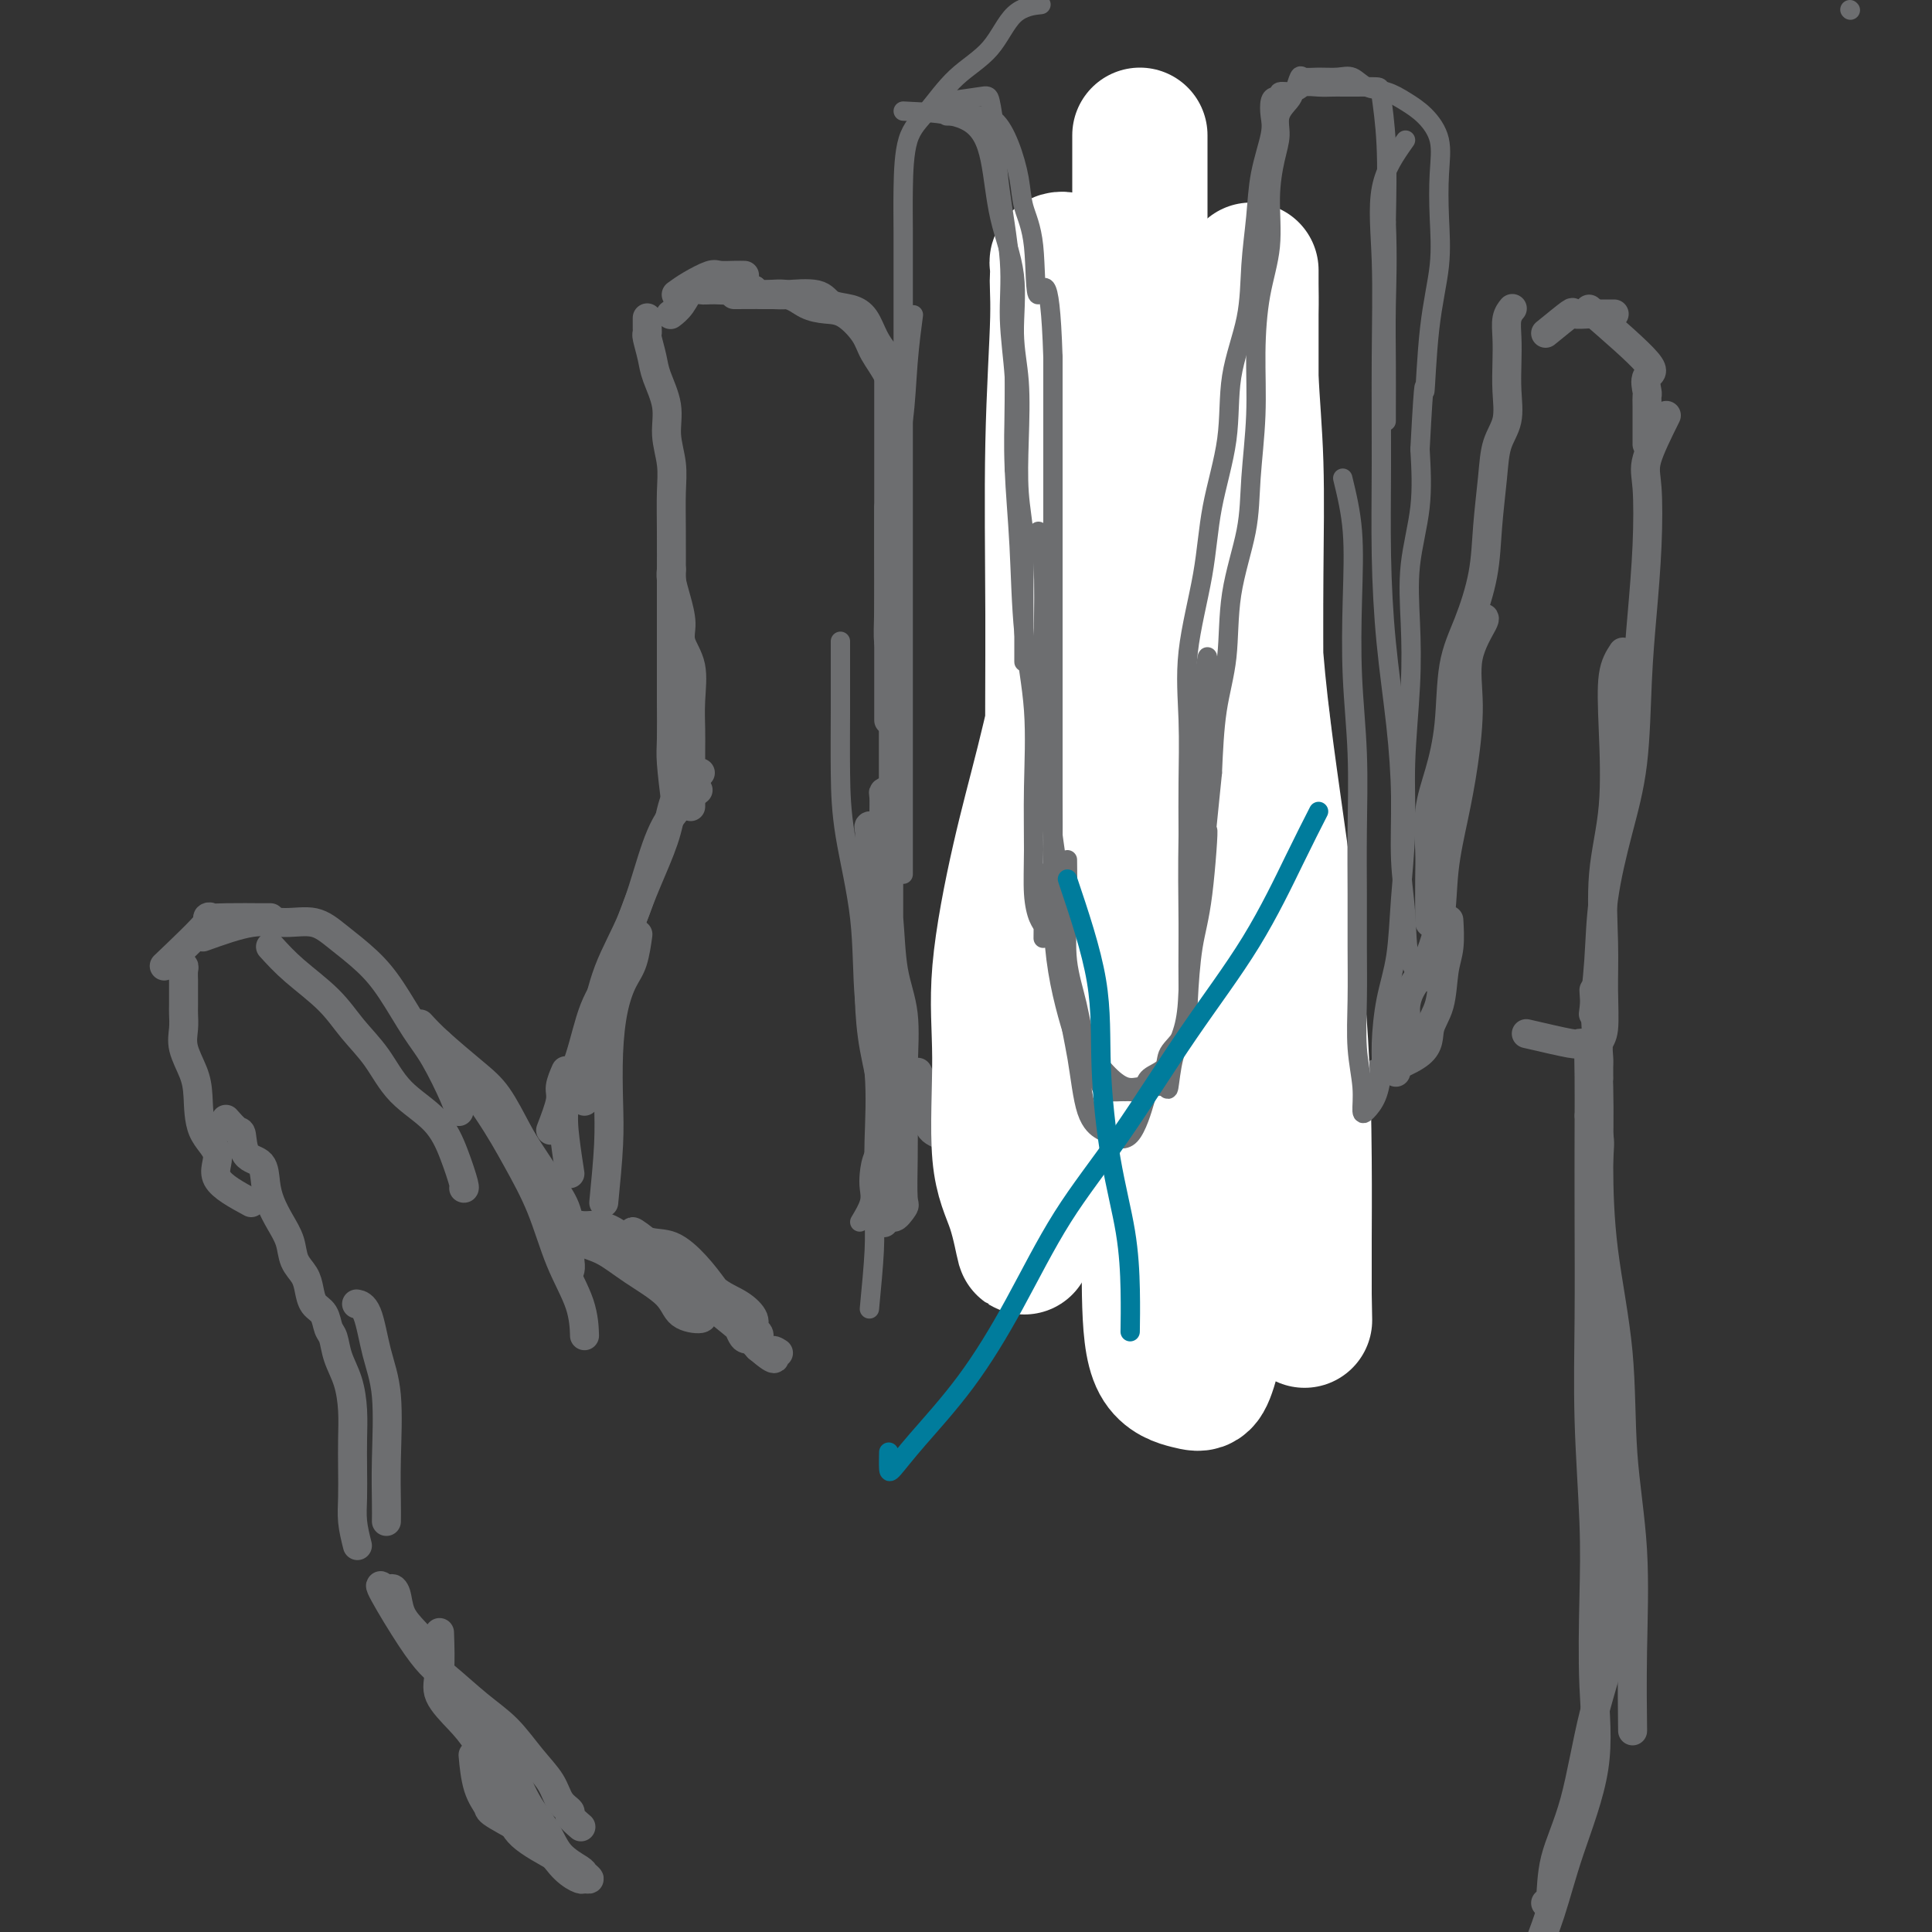 <svg viewBox='0 0 400 400' version='1.1' xmlns='http://www.w3.org/2000/svg' xmlns:xlink='http://www.w3.org/1999/xlink'><rect x="0" y="0" width="400" height="400" fill="#333333" stroke="none"/><g fill='none' stroke='#6D6E70' stroke-width='6' stroke-linecap='round' stroke-linejoin='round'><path d='M116,385c-3.147,-1.718 -6.293,-3.435 -8,-5c-1.707,-1.565 -1.973,-2.976 -3,-5c-1.027,-2.024 -2.815,-4.660 -4,-8c-1.185,-3.340 -1.767,-7.383 -2,-9c-0.233,-1.617 -0.116,-0.809 0,0'/><path d='M114,382c-4.475,-2.383 -8.951,-4.766 -11,-6c-2.049,-1.234 -1.673,-1.321 -2,-2c-0.327,-0.679 -1.357,-1.952 -2,-4c-0.643,-2.048 -0.898,-4.871 -1,-6c-0.102,-1.129 -0.051,-0.565 0,0'/><path d='M91,338c0.098,2.941 0.196,5.882 0,8c-0.196,2.118 -0.686,3.414 0,5c0.686,1.586 2.550,3.462 4,5c1.450,1.538 2.488,2.737 4,5c1.512,2.263 3.498,5.591 5,8c1.502,2.409 2.520,3.899 4,6c1.480,2.101 3.420,4.813 5,7c1.580,2.187 2.798,3.851 4,5c1.202,1.149 2.388,1.784 3,2c0.612,0.216 0.648,0.012 1,0c0.352,-0.012 1.018,0.168 1,0c-0.018,-0.168 -0.721,-0.684 -1,-1c-0.279,-0.316 -0.134,-0.431 -1,-1c-0.866,-0.569 -2.741,-1.592 -4,-3c-1.259,-1.408 -1.900,-3.202 -3,-5c-1.100,-1.798 -2.659,-3.599 -4,-6c-1.341,-2.401 -2.465,-5.400 -4,-8c-1.535,-2.600 -3.481,-4.800 -5,-7c-1.519,-2.200 -2.610,-4.401 -4,-6c-1.390,-1.599 -3.079,-2.596 -4,-4c-0.921,-1.404 -1.074,-3.215 -2,-5c-0.926,-1.785 -2.627,-3.545 -4,-5c-1.373,-1.455 -2.420,-2.607 -3,-4c-0.580,-1.393 -0.695,-3.029 -1,-4c-0.305,-0.971 -0.802,-1.277 -1,-1c-0.198,0.277 -0.099,1.139 0,2'/><path d='M81,331c-5.460,-7.565 0.391,2.524 4,8c3.609,5.476 4.977,6.340 7,8c2.023,1.660 4.701,4.114 7,6c2.299,1.886 4.218,3.202 6,5c1.782,1.798 3.428,4.077 5,6c1.572,1.923 3.070,3.489 4,5c0.930,1.511 1.294,2.966 2,4c0.706,1.034 1.756,1.648 2,2c0.244,0.352 -0.319,0.441 0,1c0.319,0.559 1.520,1.588 2,2c0.480,0.412 0.240,0.206 0,0'/><path d='M80,315c0.013,-1.009 0.026,-2.018 0,-4c-0.026,-1.982 -0.091,-4.937 0,-9c0.091,-4.063 0.339,-9.232 0,-13c-0.339,-3.768 -1.266,-6.134 -2,-9c-0.734,-2.866 -1.274,-6.233 -2,-8c-0.726,-1.767 -1.636,-1.933 -2,-2c-0.364,-0.067 -0.182,-0.033 0,0'/><path d='M74,320c-0.422,-1.690 -0.845,-3.381 -1,-5c-0.155,-1.619 -0.044,-3.167 0,-5c0.044,-1.833 0.019,-3.953 0,-6c-0.019,-2.047 -0.032,-4.023 0,-6c0.032,-1.977 0.111,-3.957 0,-6c-0.111,-2.043 -0.410,-4.151 -1,-6c-0.590,-1.849 -1.471,-3.439 -2,-5c-0.529,-1.561 -0.705,-3.093 -1,-4c-0.295,-0.907 -0.708,-1.191 -1,-2c-0.292,-0.809 -0.463,-2.144 -1,-3c-0.537,-0.856 -1.438,-1.232 -2,-2c-0.562,-0.768 -0.783,-1.927 -1,-3c-0.217,-1.073 -0.429,-2.061 -1,-3c-0.571,-0.939 -1.501,-1.828 -2,-3c-0.499,-1.172 -0.565,-2.626 -1,-4c-0.435,-1.374 -1.237,-2.669 -2,-4c-0.763,-1.331 -1.486,-2.697 -2,-4c-0.514,-1.303 -0.819,-2.543 -1,-4c-0.181,-1.457 -0.238,-3.130 -1,-4c-0.762,-0.870 -2.229,-0.938 -3,-2c-0.771,-1.062 -0.846,-3.120 -1,-4c-0.154,-0.880 -0.388,-0.583 -1,-1c-0.612,-0.417 -1.604,-1.548 -2,-2c-0.396,-0.452 -0.198,-0.226 0,0'/><path d='M52,249c-3.042,-1.650 -6.085,-3.301 -7,-5c-0.915,-1.699 0.297,-3.448 0,-5c-0.297,-1.552 -2.104,-2.908 -3,-5c-0.896,-2.092 -0.881,-4.921 -1,-7c-0.119,-2.079 -0.372,-3.409 -1,-5c-0.628,-1.591 -1.632,-3.442 -2,-5c-0.368,-1.558 -0.098,-2.823 0,-4c0.098,-1.177 0.026,-2.265 0,-3c-0.026,-0.735 -0.007,-1.118 0,-2c0.007,-0.882 0.003,-2.265 0,-3c-0.003,-0.735 -0.004,-0.824 0,-1c0.004,-0.176 0.015,-0.439 0,-1c-0.015,-0.561 -0.056,-1.418 0,-2c0.056,-0.582 0.207,-0.887 0,-1c-0.207,-0.113 -0.774,-0.032 -1,0c-0.226,0.032 -0.113,0.016 0,0'/><path d='M34,200c3.873,-3.691 7.745,-7.381 9,-9c1.255,-1.619 -0.109,-1.166 0,-1c0.109,0.166 1.689,0.044 4,0c2.311,-0.044 5.353,-0.012 7,0c1.647,0.012 1.899,0.003 2,0c0.101,-0.003 0.050,-0.002 0,0'/><path d='M42,194c3.586,-1.284 7.172,-2.568 10,-3c2.828,-0.432 4.898,-0.013 7,0c2.102,0.013 4.236,-0.381 6,0c1.764,0.381 3.160,1.535 5,3c1.840,1.465 4.125,3.239 6,5c1.875,1.761 3.340,3.509 5,6c1.660,2.491 3.517,5.726 5,8c1.483,2.274 2.593,3.589 4,6c1.407,2.411 3.109,5.918 4,8c0.891,2.082 0.969,2.738 1,3c0.031,0.262 0.016,0.131 0,0'/><path d='M56,196c1.439,1.580 2.878,3.159 5,5c2.122,1.841 4.928,3.942 7,6c2.072,2.058 3.412,4.071 5,6c1.588,1.929 3.424,3.775 5,6c1.576,2.225 2.892,4.831 5,7c2.108,2.169 5.010,3.902 7,6c1.990,2.098 3.070,4.562 4,7c0.930,2.438 1.712,4.849 2,6c0.288,1.151 0.082,1.043 0,1c-0.082,-0.043 -0.041,-0.022 0,0'/><path d='M87,212c1.022,1.114 2.043,2.228 4,4c1.957,1.772 4.848,4.203 7,6c2.152,1.797 3.564,2.962 5,5c1.436,2.038 2.896,4.950 4,7c1.104,2.050 1.851,3.237 3,5c1.149,1.763 2.700,4.100 4,6c1.300,1.900 2.348,3.361 3,5c0.652,1.639 0.908,3.456 1,5c0.092,1.544 0.021,2.816 0,4c-0.021,1.184 0.008,2.279 0,3c-0.008,0.721 -0.052,1.068 0,1c0.052,-0.068 0.199,-0.551 0,-2c-0.199,-1.449 -0.744,-3.863 -1,-6c-0.256,-2.137 -0.223,-3.999 -1,-6c-0.777,-2.001 -2.365,-4.143 -3,-5c-0.635,-0.857 -0.318,-0.428 0,0'/><path d='M91,216c3.674,5.015 7.349,10.030 10,14c2.651,3.970 4.280,6.897 6,10c1.720,3.103 3.533,6.384 5,10c1.467,3.616 2.589,7.567 4,11c1.411,3.433 3.111,6.347 4,9c0.889,2.653 0.968,5.044 1,6c0.032,0.956 0.016,0.478 0,0'/><path d='M117,255c0.819,-0.359 1.639,-0.719 3,-1c1.361,-0.281 3.265,-0.484 5,0c1.735,0.484 3.301,1.653 5,3c1.699,1.347 3.530,2.871 5,4c1.470,1.129 2.580,1.862 4,3c1.420,1.138 3.152,2.682 4,4c0.848,1.318 0.814,2.409 1,3c0.186,0.591 0.592,0.683 1,1c0.408,0.317 0.816,0.860 0,1c-0.816,0.140 -2.857,-0.122 -4,-1c-1.143,-0.878 -1.386,-2.372 -3,-4c-1.614,-1.628 -4.597,-3.389 -7,-5c-2.403,-1.611 -4.227,-3.073 -6,-4c-1.773,-0.927 -3.496,-1.321 -5,-2c-1.504,-0.679 -2.790,-1.644 -4,-2c-1.210,-0.356 -2.346,-0.102 -2,0c0.346,0.102 2.173,0.051 4,0'/><path d='M118,255c-2.643,-2.611 3.749,-1.140 8,0c4.251,1.140 6.362,1.947 9,3c2.638,1.053 5.802,2.352 8,4c2.198,1.648 3.430,3.646 5,5c1.570,1.354 3.479,2.066 5,3c1.521,0.934 2.654,2.092 3,3c0.346,0.908 -0.096,1.567 0,2c0.096,0.433 0.729,0.642 1,1c0.271,0.358 0.180,0.866 0,1c-0.180,0.134 -0.448,-0.105 -1,0c-0.552,0.105 -1.388,0.553 -2,0c-0.612,-0.553 -0.998,-2.107 -2,-4c-1.002,-1.893 -2.618,-4.124 -4,-6c-1.382,-1.876 -2.528,-3.396 -4,-5c-1.472,-1.604 -3.270,-3.291 -5,-4c-1.730,-0.709 -3.392,-0.438 -5,-1c-1.608,-0.562 -3.161,-1.957 -3,-2c0.161,-0.043 2.038,1.265 4,3c1.962,1.735 4.011,3.898 6,6c1.989,2.102 3.920,4.143 6,6c2.080,1.857 4.309,3.531 6,5c1.691,1.469 2.846,2.735 4,4'/><path d='M157,279c4.643,3.940 3.250,1.792 3,1c-0.250,-0.792 0.643,-0.226 1,0c0.357,0.226 0.179,0.113 0,0'/><path d='M114,234c0.875,-2.286 1.750,-4.571 2,-6c0.250,-1.429 -0.125,-2.000 0,-3c0.125,-1.000 0.750,-2.429 1,-3c0.250,-0.571 0.125,-0.286 0,0'/><path d='M125,249c0.418,-4.294 0.836,-8.589 1,-12c0.164,-3.411 0.075,-5.940 0,-9c-0.075,-3.060 -0.136,-6.653 0,-10c0.136,-3.347 0.467,-6.449 1,-9c0.533,-2.551 1.267,-4.550 2,-6c0.733,-1.450 1.467,-2.352 2,-4c0.533,-1.648 0.867,-4.042 1,-5c0.133,-0.958 0.067,-0.479 0,0'/><path d='M118,243c-0.349,-2.257 -0.698,-4.513 -1,-7c-0.302,-2.487 -0.556,-5.203 0,-8c0.556,-2.797 1.923,-5.673 3,-9c1.077,-3.327 1.864,-7.104 3,-10c1.136,-2.896 2.621,-4.912 4,-8c1.379,-3.088 2.653,-7.250 4,-11c1.347,-3.750 2.766,-7.089 4,-10c1.234,-2.911 2.282,-5.393 3,-8c0.718,-2.607 1.107,-5.340 2,-7c0.893,-1.660 2.291,-2.249 3,-3c0.709,-0.751 0.729,-1.664 1,-2c0.271,-0.336 0.792,-0.096 1,0c0.208,0.096 0.104,0.048 0,0'/><path d='M121,228c-0.169,-2.205 -0.338,-4.411 0,-7c0.338,-2.589 1.183,-5.563 2,-9c0.817,-3.437 1.607,-7.338 3,-11c1.393,-3.662 3.390,-7.083 5,-11c1.610,-3.917 2.834,-8.328 4,-12c1.166,-3.672 2.276,-6.604 4,-9c1.724,-2.396 4.064,-4.256 5,-5c0.936,-0.744 0.468,-0.372 0,0'/><path d='M184,199c-0.427,-0.706 -0.854,-1.412 -1,-3c-0.146,-1.588 -0.010,-4.057 0,-6c0.010,-1.943 -0.106,-3.358 0,-5c0.106,-1.642 0.435,-3.509 0,-5c-0.435,-1.491 -1.633,-2.606 -2,-4c-0.367,-1.394 0.098,-3.066 0,-4c-0.098,-0.934 -0.758,-1.131 -1,-1c-0.242,0.131 -0.065,0.590 0,1c0.065,0.410 0.017,0.769 0,2c-0.017,1.231 -0.003,3.332 0,6c0.003,2.668 -0.006,5.902 0,9c0.006,3.098 0.026,6.059 0,9c-0.026,2.941 -0.098,5.861 0,9c0.098,3.139 0.366,6.495 1,10c0.634,3.505 1.634,7.157 2,11c0.366,3.843 0.098,7.876 0,11c-0.098,3.124 -0.026,5.338 0,7c0.026,1.662 0.007,2.773 0,4c-0.007,1.227 -0.002,2.572 0,3c0.002,0.428 0.001,-0.059 0,-1c-0.001,-0.941 -0.000,-2.335 0,-3c0.000,-0.665 0.000,-0.602 0,-1c-0.000,-0.398 -0.000,-1.257 0,-2c0.000,-0.743 0.000,-1.372 0,-2'/><path d='M183,244c0.226,-2.164 0.793,-3.073 1,-5c0.207,-1.927 0.056,-4.872 0,-8c-0.056,-3.128 -0.015,-6.440 0,-10c0.015,-3.560 0.004,-7.369 0,-11c-0.004,-3.631 0.000,-7.086 0,-12c-0.000,-4.914 -0.004,-11.289 0,-16c0.004,-4.711 0.015,-7.759 0,-10c-0.015,-2.241 -0.057,-3.675 0,-5c0.057,-1.325 0.212,-2.541 0,-3c-0.212,-0.459 -0.790,-0.159 -1,0c-0.210,0.159 -0.053,0.179 0,1c0.053,0.821 0.002,2.443 0,4c-0.002,1.557 0.046,3.047 0,5c-0.046,1.953 -0.184,4.367 0,7c0.184,2.633 0.690,5.485 1,9c0.310,3.515 0.423,7.693 1,11c0.577,3.307 1.618,5.745 2,9c0.382,3.255 0.104,7.328 0,11c-0.104,3.672 -0.035,6.942 0,10c0.035,3.058 0.038,5.905 0,9c-0.038,3.095 -0.115,6.440 0,8c0.115,1.560 0.423,1.336 0,2c-0.423,0.664 -1.575,2.217 -2,2c-0.425,-0.217 -0.121,-2.205 0,-3c0.121,-0.795 0.061,-0.398 0,0'/><path d='M143,167c-0.004,-4.217 -0.009,-8.435 0,-11c0.009,-2.565 0.031,-3.479 0,-5c-0.031,-1.521 -0.116,-3.649 0,-6c0.116,-2.351 0.434,-4.927 0,-7c-0.434,-2.073 -1.619,-3.645 -2,-5c-0.381,-1.355 0.042,-2.493 0,-4c-0.042,-1.507 -0.547,-3.383 -1,-5c-0.453,-1.617 -0.853,-2.974 -1,-4c-0.147,-1.026 -0.042,-1.722 0,-2c0.042,-0.278 0.021,-0.139 0,0'/><path d='M140,167c-0.423,-3.429 -0.845,-6.858 -1,-9c-0.155,-2.142 -0.041,-2.999 0,-5c0.041,-2.001 0.011,-5.148 0,-8c-0.011,-2.852 -0.003,-5.409 0,-8c0.003,-2.591 0.002,-5.216 0,-8c-0.002,-2.784 -0.005,-5.727 0,-9c0.005,-3.273 0.017,-6.877 0,-10c-0.017,-3.123 -0.064,-5.767 0,-8c0.064,-2.233 0.239,-4.056 0,-6c-0.239,-1.944 -0.891,-4.010 -1,-6c-0.109,-1.990 0.325,-3.906 0,-6c-0.325,-2.094 -1.407,-4.367 -2,-6c-0.593,-1.633 -0.695,-2.627 -1,-4c-0.305,-1.373 -0.814,-3.125 -1,-4c-0.186,-0.875 -0.050,-0.874 0,-1c0.050,-0.126 0.013,-0.380 0,-1c-0.013,-0.620 -0.004,-1.606 0,-2c0.004,-0.394 0.002,-0.197 0,0'/><path d='M140,61c0.856,-0.619 1.711,-1.238 3,-2c1.289,-0.762 3.011,-1.668 4,-2c0.989,-0.332 1.244,-0.089 2,0c0.756,0.089 2.011,0.024 3,0c0.989,-0.024 1.711,-0.007 2,0c0.289,0.007 0.144,0.003 0,0'/><path d='M152,61c3.206,-0.015 6.413,-0.029 8,0c1.587,0.029 1.556,0.103 3,0c1.444,-0.103 4.365,-0.383 6,0c1.635,0.383 1.986,1.430 3,2c1.014,0.570 2.692,0.664 4,1c1.308,0.336 2.245,0.915 3,2c0.755,1.085 1.327,2.675 2,4c0.673,1.325 1.448,2.383 2,3c0.552,0.617 0.880,0.792 1,1c0.120,0.208 0.032,0.448 0,1c-0.032,0.552 -0.009,1.416 0,2c0.009,0.584 0.002,0.889 0,1c-0.002,0.111 -0.001,0.027 0,1c0.001,0.973 0.000,3.003 0,5c-0.000,1.997 -0.000,3.961 0,6c0.000,2.039 0.000,4.155 0,7c-0.000,2.845 -0.000,6.421 0,11c0.000,4.579 0.000,10.162 0,15c-0.000,4.838 -0.000,8.930 0,12c0.000,3.070 0.000,5.119 0,7c-0.000,1.881 -0.000,3.593 0,5c0.000,1.407 0.000,2.510 0,2c-0.000,-0.510 -0.000,-2.631 0,-5c0.000,-2.369 0.000,-4.984 0,-7c-0.000,-2.016 -0.000,-3.433 0,-4c0.000,-0.567 0.000,-0.283 0,0'/><path d='M184,105c-0.008,2.093 -0.016,4.187 0,8c0.016,3.813 0.057,9.346 0,13c-0.057,3.654 -0.211,5.429 0,7c0.211,1.571 0.789,2.938 1,5c0.211,2.062 0.057,4.820 0,7c-0.057,2.180 -0.015,3.783 0,6c0.015,2.217 0.004,5.049 0,7c-0.004,1.951 -0.001,3.022 0,4c0.001,0.978 0.000,1.864 0,2c-0.000,0.136 -0.000,-0.479 0,-2c0.000,-1.521 0.000,-3.947 0,-6c-0.000,-2.053 -0.000,-3.732 0,-6c0.000,-2.268 -0.000,-5.125 0,-8c0.000,-2.875 0.000,-5.767 0,-9c-0.000,-3.233 -0.000,-6.807 0,-11c0.000,-4.193 0.000,-9.005 0,-13c-0.000,-3.995 -0.001,-7.172 0,-10c0.001,-2.828 0.004,-5.306 0,-7c-0.004,-1.694 -0.016,-2.605 0,-4c0.016,-1.395 0.059,-3.274 0,-5c-0.059,-1.726 -0.220,-3.299 -1,-5c-0.780,-1.701 -2.179,-3.529 -3,-5c-0.821,-1.471 -1.064,-2.584 -2,-4c-0.936,-1.416 -2.565,-3.135 -4,-4c-1.435,-0.865 -2.674,-0.875 -4,-1c-1.326,-0.125 -2.737,-0.363 -4,-1c-1.263,-0.637 -2.379,-1.671 -4,-2c-1.621,-0.329 -3.749,0.049 -5,0c-1.251,-0.049 -1.626,-0.524 -2,-1'/><path d='M156,60c-3.644,-0.771 -3.255,-0.197 -4,0c-0.745,0.197 -2.624,0.018 -4,0c-1.376,-0.018 -2.250,0.125 -3,0c-0.750,-0.125 -1.376,-0.518 -2,0c-0.624,0.518 -1.245,1.947 -2,3c-0.755,1.053 -1.644,1.729 -2,2c-0.356,0.271 -0.178,0.135 0,0'/><path d='M192,228c-0.020,0.966 -0.039,1.932 0,3c0.039,1.068 0.138,2.236 1,3c0.862,0.764 2.489,1.122 4,2c1.511,0.878 2.907,2.275 5,3c2.093,0.725 4.884,0.779 7,1c2.116,0.221 3.558,0.611 5,1'/><path d='M214,241c3.500,1.167 1.750,0.583 0,0'/><path d='M190,222c2.978,6.341 5.955,12.683 8,15c2.045,2.317 3.157,0.610 5,0c1.843,-0.610 4.417,-0.122 6,0c1.583,0.122 2.176,-0.122 3,-1c0.824,-0.878 1.881,-2.390 3,-4c1.119,-1.610 2.301,-3.318 3,-5c0.699,-1.682 0.914,-3.338 1,-4c0.086,-0.662 0.043,-0.331 0,0'/><path d='M209,235c1.251,-2.761 2.503,-5.523 3,-7c0.497,-1.477 0.241,-1.670 0,-3c-0.241,-1.330 -0.467,-3.795 0,-6c0.467,-2.205 1.628,-4.148 2,-6c0.372,-1.852 -0.044,-3.614 0,-6c0.044,-2.386 0.548,-5.397 1,-9c0.452,-3.603 0.853,-7.800 1,-12c0.147,-4.200 0.039,-8.404 0,-12c-0.039,-3.596 -0.011,-6.583 0,-9c0.011,-2.417 0.003,-4.262 0,-5c-0.003,-0.738 -0.002,-0.369 0,0'/><path d='M216,232c-0.000,-2.084 -0.000,-4.167 0,-6c0.000,-1.833 0.001,-3.415 0,-5c-0.001,-1.585 -0.002,-3.172 0,-5c0.002,-1.828 0.008,-3.898 0,-6c-0.008,-2.102 -0.030,-4.235 0,-6c0.030,-1.765 0.113,-3.160 0,-6c-0.113,-2.840 -0.423,-7.124 0,-11c0.423,-3.876 1.577,-7.345 2,-11c0.423,-3.655 0.113,-7.495 0,-11c-0.113,-3.505 -0.030,-6.674 0,-10c0.030,-3.326 0.008,-6.808 0,-10c-0.008,-3.192 -0.002,-6.093 0,-9c0.002,-2.907 0.001,-5.821 0,-9c-0.001,-3.179 -0.000,-6.623 0,-8c0.000,-1.377 0.000,-0.689 0,0'/><path d='M223,136c0.000,-1.196 0.000,-2.393 0,-4c0.000,-1.607 0.000,-3.625 0,-6c-0.000,-2.375 -0.000,-5.106 0,-8c0.000,-2.894 0.000,-5.950 0,-9c-0.000,-3.050 0.000,-6.094 0,-9c-0.000,-2.906 -0.000,-5.675 0,-8c0.000,-2.325 0.000,-4.207 0,-6c0.000,-1.793 0.000,-3.496 0,-5c-0.000,-1.504 0.000,-2.807 0,-4c0.000,-1.193 0.000,-2.274 0,-3c0.000,-0.726 0.000,-1.095 0,-2c-0.000,-0.905 0.000,-2.346 0,-3c-0.000,-0.654 -0.000,-0.522 0,-1c0.000,-0.478 -0.000,-1.565 0,-2c0.000,-0.435 0.000,-0.217 0,0'/><path d='M220,84c0.423,-2.194 0.845,-4.389 1,-6c0.155,-1.611 0.042,-2.639 0,-4c-0.042,-1.361 -0.013,-3.056 0,-4c0.013,-0.944 0.011,-1.139 0,-2c-0.011,-0.861 -0.030,-2.388 0,-3c0.030,-0.612 0.108,-0.308 0,-1c-0.108,-0.692 -0.404,-2.381 0,-3c0.404,-0.619 1.506,-0.170 2,0c0.494,0.170 0.378,0.059 1,0c0.622,-0.059 1.981,-0.067 3,0c1.019,0.067 1.697,0.210 3,0c1.303,-0.210 3.229,-0.774 4,-1c0.771,-0.226 0.385,-0.113 0,0'/><path d='M229,60c2.647,-0.423 5.294,-0.847 7,-1c1.706,-0.153 2.472,-0.036 4,0c1.528,0.036 3.818,-0.008 5,0c1.182,0.008 1.257,0.069 2,0c0.743,-0.069 2.153,-0.269 3,0c0.847,0.269 1.131,1.007 2,2c0.869,0.993 2.324,2.240 3,3c0.676,0.760 0.573,1.034 1,2c0.427,0.966 1.382,2.623 2,4c0.618,1.377 0.898,2.472 1,4c0.102,1.528 0.028,3.488 0,5c-0.028,1.512 -0.008,2.575 0,3c0.008,0.425 0.004,0.213 0,0'/><path d='M256,60c-0.002,2.178 -0.003,4.356 0,6c0.003,1.644 0.011,2.754 0,4c-0.011,1.246 -0.040,2.628 0,4c0.040,1.372 0.149,2.735 0,4c-0.149,1.265 -0.555,2.434 0,4c0.555,1.566 2.072,3.531 3,6c0.928,2.469 1.268,5.444 2,9c0.732,3.556 1.856,7.693 3,13c1.144,5.307 2.306,11.784 3,17c0.694,5.216 0.918,9.171 1,13c0.082,3.829 0.022,7.531 0,11c-0.022,3.469 -0.006,6.705 0,8c0.006,1.295 0.003,0.647 0,0'/><path d='M269,100c0.409,3.089 0.817,6.178 1,10c0.183,3.822 0.140,8.378 0,13c-0.140,4.622 -0.377,9.310 0,13c0.377,3.690 1.369,6.380 2,10c0.631,3.620 0.902,8.169 1,12c0.098,3.831 0.022,6.944 0,10c-0.022,3.056 0.008,6.056 0,9c-0.008,2.944 -0.055,5.833 0,9c0.055,3.167 0.211,6.612 0,10c-0.211,3.388 -0.787,6.720 -1,9c-0.213,2.280 -0.061,3.509 0,4c0.061,0.491 0.030,0.246 0,0'/><path d='M260,92c0.409,2.621 0.818,5.242 1,8c0.182,2.758 0.136,5.654 0,9c-0.136,3.346 -0.361,7.143 0,11c0.361,3.857 1.308,7.774 2,13c0.692,5.226 1.128,11.760 2,18c0.872,6.240 2.179,12.187 3,18c0.821,5.813 1.156,11.491 2,17c0.844,5.509 2.199,10.849 3,15c0.801,4.151 1.050,7.113 1,9c-0.050,1.887 -0.398,2.700 0,3c0.398,0.300 1.542,0.086 2,0c0.458,-0.086 0.229,-0.043 0,0'/><path d='M269,169c0.423,1.758 0.846,3.515 1,5c0.154,1.485 0.039,2.697 0,4c-0.039,1.303 -0.003,2.697 0,4c0.003,1.303 -0.027,2.515 0,4c0.027,1.485 0.112,3.242 0,5c-0.112,1.758 -0.422,3.518 0,5c0.422,1.482 1.577,2.688 2,4c0.423,1.312 0.113,2.730 0,4c-0.113,1.270 -0.030,2.392 0,3c0.030,0.608 0.008,0.702 0,1c-0.008,0.298 -0.002,0.799 0,1c0.002,0.201 0.001,0.100 0,0'/><path d='M277,183c-0.423,4.194 -0.845,8.388 -1,11c-0.155,2.612 -0.041,3.642 0,6c0.041,2.358 0.011,6.044 0,9c-0.011,2.956 -0.003,5.182 0,8c0.003,2.818 0.001,6.230 0,8c-0.001,1.770 -0.000,1.900 0,3c0.000,1.100 0.000,3.172 0,4c-0.000,0.828 -0.000,0.414 0,0'/><path d='M273,182c-0.000,2.513 -0.000,5.025 0,7c0.000,1.975 0.000,3.412 0,5c-0.000,1.588 -0.000,3.327 0,5c0.000,1.673 0.000,3.280 0,5c-0.000,1.720 -0.001,3.554 0,5c0.001,1.446 0.002,2.506 0,4c-0.002,1.494 -0.008,3.423 0,5c0.008,1.577 0.031,2.801 0,4c-0.031,1.199 -0.116,2.374 0,3c0.116,0.626 0.433,0.704 1,1c0.567,0.296 1.383,0.810 3,1c1.617,0.190 4.033,0.054 5,0c0.967,-0.054 0.483,-0.027 0,0'/><path d='M283,223c4.477,-1.650 8.955,-3.300 11,-5c2.045,-1.700 1.658,-3.451 2,-5c0.342,-1.549 1.412,-2.896 2,-5c0.588,-2.104 0.694,-4.966 1,-7c0.306,-2.034 0.813,-3.240 1,-5c0.187,-1.760 0.053,-4.074 0,-5c-0.053,-0.926 -0.027,-0.463 0,0'/><path d='M289,222c0.857,-3.446 1.715,-6.892 2,-9c0.285,-2.108 -0.002,-2.877 0,-4c0.002,-1.123 0.294,-2.599 1,-4c0.706,-1.401 1.828,-2.725 3,-5c1.172,-2.275 2.396,-5.501 3,-9c0.604,-3.499 0.590,-7.273 1,-11c0.410,-3.727 1.246,-7.409 2,-11c0.754,-3.591 1.428,-7.092 2,-11c0.572,-3.908 1.043,-8.224 1,-12c-0.043,-3.776 -0.599,-7.012 0,-10c0.599,-2.988 2.354,-5.728 3,-7c0.646,-1.272 0.185,-1.078 0,-1c-0.185,0.078 -0.092,0.039 0,0'/><path d='M296,191c-0.012,-3.318 -0.024,-6.636 0,-9c0.024,-2.364 0.085,-3.775 0,-6c-0.085,-2.225 -0.316,-5.266 0,-8c0.316,-2.734 1.177,-5.161 2,-8c0.823,-2.839 1.607,-6.089 2,-10c0.393,-3.911 0.396,-8.484 1,-12c0.604,-3.516 1.810,-5.977 3,-9c1.190,-3.023 2.365,-6.610 3,-10c0.635,-3.390 0.730,-6.582 1,-10c0.270,-3.418 0.713,-7.060 1,-10c0.287,-2.940 0.417,-5.178 1,-7c0.583,-1.822 1.619,-3.230 2,-5c0.381,-1.770 0.106,-3.904 0,-6c-0.106,-2.096 -0.042,-4.156 0,-6c0.042,-1.844 0.063,-3.474 0,-5c-0.063,-1.526 -0.209,-2.949 0,-4c0.209,-1.051 0.774,-1.729 1,-2c0.226,-0.271 0.113,-0.136 0,0'/><path d='M320,69c2.076,-1.691 4.152,-3.381 5,-4c0.848,-0.619 0.469,-0.166 1,0c0.531,0.166 1.971,0.044 3,0c1.029,-0.044 1.647,-0.012 2,0c0.353,0.012 0.441,0.003 1,0c0.559,-0.003 1.588,-0.001 2,0c0.412,0.001 0.206,0.000 0,0'/><path d='M329,64c5.072,4.395 10.144,8.790 12,11c1.856,2.210 0.497,2.235 0,3c-0.497,0.765 -0.133,2.270 0,3c0.133,0.730 0.036,0.686 0,1c-0.036,0.314 -0.010,0.987 0,2c0.010,1.013 0.003,2.366 0,3c-0.003,0.634 -0.001,0.548 0,1c0.001,0.452 0.000,1.441 0,2c-0.000,0.559 -0.000,0.689 0,1c0.000,0.311 0.000,0.803 0,1c-0.000,0.197 -0.000,0.098 0,0'/><path d='M345,86c-1.684,3.397 -3.369,6.794 -4,9c-0.631,2.206 -0.209,3.221 0,6c0.209,2.779 0.205,7.321 0,12c-0.205,4.679 -0.612,9.495 -1,14c-0.388,4.505 -0.758,8.699 -1,14c-0.242,5.301 -0.356,11.709 -1,17c-0.644,5.291 -1.819,9.465 -3,14c-1.181,4.535 -2.368,9.432 -3,14c-0.632,4.568 -0.709,8.807 -1,13c-0.291,4.193 -0.798,8.341 -1,10c-0.202,1.659 -0.101,0.830 0,0'/><path d='M336,135c-0.829,1.265 -1.658,2.530 -2,5c-0.342,2.470 -0.197,6.145 0,11c0.197,4.855 0.446,10.890 0,16c-0.446,5.110 -1.587,9.293 -2,14c-0.413,4.707 -0.096,9.936 0,14c0.096,4.064 -0.027,6.961 0,10c0.027,3.039 0.203,6.219 0,8c-0.203,1.781 -0.787,2.162 -1,3c-0.213,0.838 -0.057,2.132 0,3c0.057,0.868 0.015,1.311 0,2c-0.015,0.689 -0.004,1.626 0,2c0.004,0.374 0.002,0.187 0,0'/><path d='M330,205c0.430,7.053 0.859,14.106 1,20c0.141,5.894 -0.007,10.627 0,16c0.007,5.373 0.170,11.384 1,18c0.830,6.616 2.328,13.838 3,21c0.672,7.162 0.520,14.264 1,21c0.480,6.736 1.593,13.104 2,20c0.407,6.896 0.110,14.318 0,21c-0.110,6.682 -0.031,12.623 0,15c0.031,2.377 0.016,1.188 0,0'/><path d='M329,231c0.837,1.315 1.675,2.629 2,4c0.325,1.371 0.138,2.797 0,5c-0.138,2.203 -0.225,5.183 0,10c0.225,4.817 0.763,11.470 1,17c0.237,5.530 0.172,9.935 0,15c-0.172,5.065 -0.450,10.788 0,16c0.450,5.212 1.630,9.912 2,14c0.370,4.088 -0.069,7.563 0,12c0.069,4.437 0.646,9.838 0,15c-0.646,5.162 -2.517,10.087 -4,16c-1.483,5.913 -2.580,12.814 -4,18c-1.420,5.186 -3.164,8.658 -4,12c-0.836,3.342 -0.763,6.554 -1,8c-0.237,1.446 -0.782,1.128 -1,1c-0.218,-0.128 -0.109,-0.064 0,0'/><path d='M316,214c3.638,0.846 7.276,1.692 9,2c1.724,0.308 1.534,0.078 2,0c0.466,-0.078 1.589,-0.006 2,0c0.411,0.006 0.110,-0.056 0,1c-0.110,1.056 -0.031,3.229 0,6c0.031,2.771 0.012,6.139 0,11c-0.012,4.861 -0.017,11.214 0,18c0.017,6.786 0.056,14.005 0,21c-0.056,6.995 -0.207,13.765 0,21c0.207,7.235 0.772,14.933 1,21c0.228,6.067 0.120,10.502 0,16c-0.120,5.498 -0.251,12.058 0,18c0.251,5.942 0.883,11.264 0,17c-0.883,5.736 -3.280,11.884 -5,17c-1.720,5.116 -2.764,9.199 -4,13c-1.236,3.801 -2.664,7.320 -4,11c-1.336,3.680 -2.579,7.522 -4,11c-1.421,3.478 -3.020,6.592 -4,10c-0.980,3.408 -1.341,7.110 -2,9c-0.659,1.890 -1.617,1.969 -2,2c-0.383,0.031 -0.192,0.016 0,0'/></g>
<g fill='none' stroke='#6D6E70' stroke-width='4' stroke-linecap='round' stroke-linejoin='round'><path d='M383,2c0.000,0.000 0.100,0.100 0.1,0.1'/><path d='M230,61c2.570,3.452 5.141,6.904 6,11c0.859,4.096 0.007,8.836 0,14c-0.007,5.164 0.830,10.754 1,18c0.170,7.246 -0.329,16.150 0,25c0.329,8.850 1.486,17.646 3,26c1.514,8.354 3.387,16.267 5,22c1.613,5.733 2.968,9.288 4,13c1.032,3.712 1.740,7.583 2,10c0.260,2.417 0.070,3.382 0,4c-0.070,0.618 -0.020,0.891 0,1c0.020,0.109 0.010,0.055 0,0'/><path d='M241,64c-0.420,0.995 -0.840,1.991 -1,6c-0.160,4.009 -0.061,11.032 0,18c0.061,6.968 0.085,13.880 0,22c-0.085,8.120 -0.279,17.447 0,26c0.279,8.553 1.031,16.331 2,23c0.969,6.669 2.154,12.228 3,19c0.846,6.772 1.351,14.758 2,21c0.649,6.242 1.442,10.739 2,15c0.558,4.261 0.882,8.285 1,11c0.118,2.715 0.032,4.120 0,5c-0.032,0.880 -0.008,1.233 0,2c0.008,0.767 0.002,1.946 0,2c-0.002,0.054 -0.000,-1.018 0,-3c0.000,-1.982 -0.002,-4.874 0,-8c0.002,-3.126 0.008,-6.487 0,-11c-0.008,-4.513 -0.029,-10.177 0,-17c0.029,-6.823 0.110,-14.806 0,-21c-0.110,-6.194 -0.411,-10.598 -1,-16c-0.589,-5.402 -1.466,-11.800 -2,-17c-0.534,-5.200 -0.724,-9.200 -1,-13c-0.276,-3.800 -0.638,-7.400 -1,-11'/><path d='M245,117c-1.227,-11.024 -1.793,-10.083 -2,-12c-0.207,-1.917 -0.055,-6.693 0,-10c0.055,-3.307 0.015,-5.144 0,-7c-0.015,-1.856 -0.003,-3.731 0,-6c0.003,-2.269 -0.003,-4.933 0,-7c0.003,-2.067 0.016,-3.539 0,-5c-0.016,-1.461 -0.061,-2.911 0,-4c0.061,-1.089 0.227,-1.816 0,-2c-0.227,-0.184 -0.847,0.175 -1,0c-0.153,-0.175 0.163,-0.884 0,-1c-0.163,-0.116 -0.803,0.361 -1,0c-0.197,-0.361 0.050,-1.561 0,-2c-0.050,-0.439 -0.398,-0.117 -1,0c-0.602,0.117 -1.460,0.030 -2,0c-0.540,-0.030 -0.763,-0.002 -1,0c-0.237,0.002 -0.487,-0.022 -1,0c-0.513,0.022 -1.289,0.089 -2,0c-0.711,-0.089 -1.355,-0.333 -2,0c-0.645,0.333 -1.289,1.244 -2,2c-0.711,0.756 -1.489,1.359 -2,3c-0.511,1.641 -0.756,4.321 -1,7'/><path d='M227,73c-1.143,3.512 -2.500,7.292 -3,10c-0.500,2.708 -0.143,4.345 0,5c0.143,0.655 0.071,0.327 0,0'/></g>
<g fill='none' stroke='#FFFFFF' stroke-width='28' stroke-linecap='round' stroke-linejoin='round'><path d='M236,28c-0.000,5.214 -0.000,10.428 0,15c0.000,4.572 0.001,8.501 0,12c-0.001,3.499 -0.004,6.567 0,11c0.004,4.433 0.014,10.232 0,17c-0.014,6.768 -0.053,14.504 0,23c0.053,8.496 0.196,17.750 1,26c0.804,8.250 2.268,15.496 3,22c0.732,6.504 0.732,12.266 1,18c0.268,5.734 0.804,11.439 1,17c0.196,5.561 0.053,10.978 0,16c-0.053,5.022 -0.014,9.648 0,14c0.014,4.352 0.004,8.430 0,12c-0.004,3.570 -0.001,6.631 0,9c0.001,2.369 0.001,4.046 0,5c-0.001,0.954 -0.004,1.185 0,1c0.004,-0.185 0.014,-0.787 0,-3c-0.014,-2.213 -0.051,-6.038 0,-11c0.051,-4.962 0.191,-11.062 0,-19c-0.191,-7.938 -0.714,-17.716 -1,-27c-0.286,-9.284 -0.337,-18.076 -1,-27c-0.663,-8.924 -1.938,-17.982 -3,-27c-1.062,-9.018 -1.910,-17.996 -3,-27c-1.090,-9.004 -2.422,-18.032 -4,-26c-1.578,-7.968 -3.404,-14.875 -5,-19c-1.596,-4.125 -2.964,-5.466 -4,-6c-1.036,-0.534 -1.740,-0.259 -2,0c-0.260,0.259 -0.074,0.503 0,1c0.074,0.497 0.037,1.249 0,2'/><path d='M219,57c-0.248,1.374 0.132,3.309 0,9c-0.132,5.691 -0.775,15.138 -1,26c-0.225,10.862 -0.033,23.139 0,35c0.033,11.861 -0.094,23.306 0,33c0.094,9.694 0.407,17.637 0,25c-0.407,7.363 -1.535,14.148 -2,20c-0.465,5.852 -0.267,10.773 -1,16c-0.733,5.227 -2.397,10.760 -3,15c-0.603,4.240 -0.145,7.185 0,10c0.145,2.815 -0.023,5.498 0,8c0.023,2.502 0.238,4.823 0,4c-0.238,-0.823 -0.928,-4.788 -2,-8c-1.072,-3.212 -2.525,-5.670 -3,-11c-0.475,-5.330 0.029,-13.533 0,-20c-0.029,-6.467 -0.589,-11.200 0,-18c0.589,-6.800 2.328,-15.669 4,-23c1.672,-7.331 3.278,-13.125 5,-20c1.722,-6.875 3.561,-14.832 5,-23c1.439,-8.168 2.477,-16.549 4,-24c1.523,-7.451 3.532,-13.973 5,-20c1.468,-6.027 2.394,-11.559 3,-16c0.606,-4.441 0.893,-7.790 1,-10c0.107,-2.210 0.035,-3.280 0,-4c-0.035,-0.720 -0.034,-1.091 0,3c0.034,4.091 0.102,12.643 0,23c-0.102,10.357 -0.374,22.519 0,35c0.374,12.481 1.392,25.280 2,38c0.608,12.720 0.804,25.360 1,38'/><path d='M237,198c0.688,26.336 0.908,23.677 1,27c0.092,3.323 0.055,12.630 0,21c-0.055,8.370 -0.129,15.803 0,22c0.129,6.197 0.461,11.157 2,14c1.539,2.843 4.284,3.570 6,4c1.716,0.430 2.404,0.564 3,0c0.596,-0.564 1.102,-1.827 2,-5c0.898,-3.173 2.188,-8.258 3,-15c0.812,-6.742 1.145,-15.141 2,-25c0.855,-9.859 2.230,-21.178 3,-32c0.770,-10.822 0.935,-21.147 1,-32c0.065,-10.853 0.032,-22.233 0,-32c-0.032,-9.767 -0.061,-17.920 0,-26c0.061,-8.080 0.213,-16.086 0,-23c-0.213,-6.914 -0.789,-12.737 -1,-18c-0.211,-5.263 -0.057,-9.966 0,-13c0.057,-3.034 0.015,-4.400 0,-6c-0.015,-1.600 -0.004,-3.434 0,-3c0.004,0.434 0.002,3.135 0,7c-0.002,3.865 -0.004,8.893 0,15c0.004,6.107 0.015,13.294 0,23c-0.015,9.706 -0.057,21.930 1,35c1.057,13.070 3.211,26.987 5,40c1.789,13.013 3.211,25.122 4,36c0.789,10.878 0.943,20.524 1,28c0.057,7.476 0.015,12.782 0,17c-0.015,4.218 -0.004,7.348 0,9c0.004,1.652 0.002,1.826 0,2'/><path d='M270,268c0.167,9.333 0.083,4.667 0,0'/></g>
<g fill='none' stroke='#6D6E70' stroke-width='4' stroke-linecap='round' stroke-linejoin='round'><path d='M178,253c0.842,-1.416 1.683,-2.831 2,-4c0.317,-1.169 0.108,-2.091 0,-3c-0.108,-0.909 -0.116,-1.804 0,-3c0.116,-1.196 0.357,-2.693 1,-4c0.643,-1.307 1.688,-2.422 2,-4c0.312,-1.578 -0.108,-3.617 0,-7c0.108,-3.383 0.745,-8.109 1,-10c0.255,-1.891 0.127,-0.945 0,0'/><path d='M180,271c0.424,-4.442 0.848,-8.884 1,-12c0.152,-3.116 0.034,-4.905 0,-7c-0.034,-2.095 0.018,-4.495 0,-7c-0.018,-2.505 -0.106,-5.117 0,-9c0.106,-3.883 0.407,-9.039 0,-14c-0.407,-4.961 -1.521,-9.726 -2,-15c-0.479,-5.274 -0.325,-11.057 -1,-17c-0.675,-5.943 -2.181,-12.045 -3,-17c-0.819,-4.955 -0.952,-8.764 -1,-13c-0.048,-4.236 -0.013,-8.898 0,-13c0.013,-4.102 0.003,-7.643 0,-10c-0.003,-2.357 -0.001,-3.531 0,-4c0.001,-0.469 0.000,-0.235 0,0'/><path d='M184,246c0.000,-2.369 0.000,-4.738 0,-7c-0.000,-2.262 -0.000,-4.416 0,-7c0.000,-2.584 0.000,-5.599 0,-9c-0.000,-3.401 -0.000,-7.187 0,-11c0.000,-3.813 0.000,-7.651 0,-12c-0.000,-4.349 -0.000,-9.209 0,-14c0.000,-4.791 0.000,-9.514 0,-14c-0.000,-4.486 -0.001,-8.736 0,-13c0.001,-4.264 0.002,-8.542 0,-13c-0.002,-4.458 -0.008,-9.096 0,-13c0.008,-3.904 0.029,-7.075 0,-11c-0.029,-3.925 -0.109,-8.605 0,-13c0.109,-4.395 0.408,-8.506 1,-12c0.592,-3.494 1.478,-6.369 2,-10c0.522,-3.631 0.679,-8.016 1,-12c0.321,-3.984 0.806,-7.567 1,-9c0.194,-1.433 0.097,-0.717 0,0'/><path d='M187,181c-0.000,-2.693 -0.000,-5.386 0,-8c0.000,-2.614 0.000,-5.150 0,-9c-0.000,-3.850 -0.000,-9.016 0,-14c0.000,-4.984 0.000,-9.788 0,-14c-0.000,-4.212 -0.000,-7.833 0,-12c0.000,-4.167 0.000,-8.878 0,-13c-0.000,-4.122 -0.000,-7.653 0,-11c0.000,-3.347 0.000,-6.510 0,-10c-0.000,-3.490 -0.000,-7.306 0,-11c0.000,-3.694 0.001,-7.264 0,-11c-0.001,-3.736 -0.004,-7.637 0,-11c0.004,-3.363 0.014,-6.187 0,-9c-0.014,-2.813 -0.051,-5.613 0,-9c0.051,-3.387 0.192,-7.359 1,-10c0.808,-2.641 2.284,-3.951 4,-6c1.716,-2.049 3.673,-4.836 6,-7c2.327,-2.164 5.026,-3.704 7,-6c1.974,-2.296 3.224,-5.349 5,-7c1.776,-1.651 4.079,-1.900 5,-2c0.921,-0.100 0.461,-0.050 0,0'/><path d='M196,21c2.759,-0.386 5.518,-0.771 7,-1c1.482,-0.229 1.689,-0.300 2,1c0.311,1.300 0.728,3.972 1,7c0.272,3.028 0.398,6.413 1,11c0.602,4.587 1.678,10.375 2,15c0.322,4.625 -0.110,8.087 0,12c0.110,3.913 0.761,8.278 1,12c0.239,3.722 0.064,6.802 0,10c-0.064,3.198 -0.017,6.515 0,8c0.017,1.485 0.005,1.139 0,1c-0.005,-0.139 -0.002,-0.069 0,0'/><path d='M187,23c4.964,0.228 9.928,0.455 13,2c3.072,1.545 4.253,4.406 5,8c0.747,3.594 1.062,7.920 2,12c0.938,4.080 2.499,7.915 3,12c0.501,4.085 -0.058,8.420 0,12c0.058,3.580 0.734,6.404 1,10c0.266,3.596 0.124,7.965 0,12c-0.124,4.035 -0.229,7.735 0,11c0.229,3.265 0.794,6.096 1,9c0.206,2.904 0.055,5.881 0,9c-0.055,3.119 -0.015,6.380 0,9c0.015,2.620 0.004,4.599 0,6c-0.004,1.401 -0.001,2.223 0,2c0.001,-0.223 0.000,-1.492 0,-2c-0.000,-0.508 -0.000,-0.254 0,0'/><path d='M210,61c-0.007,2.122 -0.014,4.245 0,8c0.014,3.755 0.050,9.143 0,14c-0.050,4.857 -0.185,9.182 0,14c0.185,4.818 0.691,10.130 1,16c0.309,5.870 0.422,12.299 1,18c0.578,5.701 1.622,10.676 2,16c0.378,5.324 0.091,10.998 0,16c-0.091,5.002 0.014,9.333 0,13c-0.014,3.667 -0.147,6.670 0,9c0.147,2.330 0.575,3.989 1,5c0.425,1.011 0.846,1.376 1,2c0.154,0.624 0.041,1.507 0,2c-0.041,0.493 -0.011,0.594 0,-2c0.011,-2.594 0.003,-7.884 0,-10c-0.003,-2.116 -0.002,-1.058 0,0'/><path d='M215,110c0.410,1.696 0.821,3.393 1,7c0.179,3.607 0.127,9.125 0,16c-0.127,6.875 -0.329,15.106 0,22c0.329,6.894 1.189,12.452 2,18c0.811,5.548 1.572,11.087 2,17c0.428,5.913 0.522,12.199 1,17c0.478,4.801 1.342,8.116 2,12c0.658,3.884 1.112,8.335 2,11c0.888,2.665 2.210,3.543 3,4c0.790,0.457 1.047,0.494 2,1c0.953,0.506 2.603,1.482 4,0c1.397,-1.482 2.542,-5.424 3,-7c0.458,-1.576 0.229,-0.788 0,0'/><path d='M221,178c0.051,3.736 0.102,7.472 0,11c-0.102,3.528 -0.359,6.848 0,10c0.359,3.152 1.332,6.137 2,9c0.668,2.863 1.031,5.605 2,8c0.969,2.395 2.543,4.444 4,6c1.457,1.556 2.796,2.618 4,3c1.204,0.382 2.272,0.084 3,0c0.728,-0.084 1.116,0.045 2,0c0.884,-0.045 2.265,-0.263 3,0c0.735,0.263 0.824,1.006 1,0c0.176,-1.006 0.439,-3.761 1,-6c0.561,-2.239 1.420,-3.962 2,-6c0.580,-2.038 0.880,-4.391 1,-8c0.120,-3.609 0.061,-8.475 0,-14c-0.061,-5.525 -0.122,-11.708 0,-18c0.122,-6.292 0.428,-12.694 1,-18c0.572,-5.306 1.411,-9.517 2,-13c0.589,-3.483 0.928,-6.238 1,-6c0.072,0.238 -0.124,3.470 0,8c0.124,4.530 0.569,10.358 0,16c-0.569,5.642 -2.153,11.099 -3,17c-0.847,5.901 -0.959,12.247 -1,17c-0.041,4.753 -0.011,7.913 0,10c0.011,2.087 0.003,3.100 0,3c-0.003,-0.100 -0.001,-1.314 0,-3c0.001,-1.686 0.000,-3.843 0,-6'/><path d='M246,198c0.000,-2.850 0.001,-5.474 0,-8c-0.001,-2.526 -0.003,-4.954 0,-8c0.003,-3.046 0.011,-6.711 0,-10c-0.011,-3.289 -0.041,-6.204 0,-10c0.041,-3.796 0.151,-8.474 0,-13c-0.151,-4.526 -0.565,-8.901 0,-14c0.565,-5.099 2.109,-10.922 3,-16c0.891,-5.078 1.127,-9.411 2,-14c0.873,-4.589 2.381,-9.435 3,-14c0.619,-4.565 0.350,-8.850 1,-13c0.650,-4.150 2.220,-8.165 3,-12c0.780,-3.835 0.769,-7.491 1,-11c0.231,-3.509 0.702,-6.870 1,-10c0.298,-3.130 0.422,-6.030 1,-9c0.578,-2.970 1.609,-6.010 2,-8c0.391,-1.990 0.140,-2.930 0,-4c-0.140,-1.070 -0.171,-2.272 0,-3c0.171,-0.728 0.545,-0.984 1,-1c0.455,-0.016 0.992,0.206 1,0c0.008,-0.206 -0.514,-0.840 0,-1c0.514,-0.160 2.062,0.153 3,0c0.938,-0.153 1.264,-0.773 2,-1c0.736,-0.227 1.882,-0.061 3,0c1.118,0.061 2.207,0.017 3,0c0.793,-0.017 1.288,-0.008 2,0c0.712,0.008 1.641,0.013 3,0c1.359,-0.013 3.148,-0.045 4,0c0.852,0.045 0.768,0.166 1,2c0.232,1.834 0.781,5.381 1,10c0.219,4.619 0.110,10.309 0,16'/><path d='M287,46c0.309,7.581 0.083,12.535 0,17c-0.083,4.465 -0.022,8.442 0,12c0.022,3.558 0.006,6.696 0,9c-0.006,2.304 -0.002,3.774 0,3c0.002,-0.774 0.000,-3.793 0,-5c-0.000,-1.207 -0.000,-0.604 0,0'/><path d='M291,29c-2.114,2.989 -4.227,5.978 -5,10c-0.773,4.022 -0.205,9.078 0,15c0.205,5.922 0.047,12.709 0,20c-0.047,7.291 0.016,15.084 0,22c-0.016,6.916 -0.110,12.954 0,19c0.110,6.046 0.425,12.100 1,18c0.575,5.900 1.409,11.646 2,17c0.591,5.354 0.940,10.318 1,15c0.060,4.682 -0.169,9.083 0,13c0.169,3.917 0.736,7.349 1,11c0.264,3.651 0.225,7.521 1,10c0.775,2.479 2.364,3.565 3,4c0.636,0.435 0.318,0.217 0,0'/><path d='M278,99c0.837,3.448 1.674,6.895 2,11c0.326,4.105 0.140,8.866 0,14c-0.140,5.134 -0.234,10.640 0,16c0.234,5.360 0.795,10.572 1,16c0.205,5.428 0.054,11.071 0,16c-0.054,4.929 -0.011,9.142 0,13c0.011,3.858 -0.012,7.360 0,11c0.012,3.640 0.058,7.418 0,11c-0.058,3.582 -0.219,6.966 0,10c0.219,3.034 0.819,5.716 1,8c0.181,2.284 -0.057,4.170 0,5c0.057,0.830 0.410,0.605 1,0c0.590,-0.605 1.419,-1.591 2,-3c0.581,-1.409 0.915,-3.241 1,-5c0.085,-1.759 -0.078,-3.445 0,-6c0.078,-2.555 0.398,-5.981 1,-9c0.602,-3.019 1.485,-5.632 2,-9c0.515,-3.368 0.660,-7.491 1,-12c0.340,-4.509 0.874,-9.404 1,-14c0.126,-4.596 -0.155,-8.892 0,-14c0.155,-5.108 0.746,-11.029 1,-16c0.254,-4.971 0.171,-8.992 0,-13c-0.171,-4.008 -0.431,-8.002 0,-12c0.431,-3.998 1.552,-7.999 2,-12c0.448,-4.001 0.224,-8.000 0,-12'/><path d='M294,93c0.972,-18.349 0.901,-11.722 1,-12c0.099,-0.278 0.369,-7.462 1,-13c0.631,-5.538 1.625,-9.430 2,-13c0.375,-3.570 0.131,-6.819 0,-10c-0.131,-3.181 -0.148,-6.295 0,-9c0.148,-2.705 0.462,-5.000 0,-7c-0.462,-2.000 -1.698,-3.706 -3,-5c-1.302,-1.294 -2.668,-2.175 -4,-3c-1.332,-0.825 -2.628,-1.594 -4,-2c-1.372,-0.406 -2.819,-0.448 -4,-1c-1.181,-0.552 -2.095,-1.615 -3,-2c-0.905,-0.385 -1.801,-0.093 -3,0c-1.199,0.093 -2.701,-0.012 -4,0c-1.299,0.012 -2.394,0.141 -3,0c-0.606,-0.141 -0.722,-0.552 -1,0c-0.278,0.552 -0.718,2.066 -1,3c-0.282,0.934 -0.405,1.288 -1,2c-0.595,0.712 -1.660,1.783 -2,3c-0.340,1.217 0.046,2.582 0,4c-0.046,1.418 -0.524,2.891 -1,5c-0.476,2.109 -0.950,4.855 -1,8c-0.050,3.145 0.323,6.690 0,10c-0.323,3.310 -1.341,6.385 -2,10c-0.659,3.615 -0.958,7.770 -1,12c-0.042,4.230 0.173,8.536 0,13c-0.173,4.464 -0.732,9.087 -1,13c-0.268,3.913 -0.243,7.118 -1,11c-0.757,3.882 -2.296,8.443 -3,13c-0.704,4.557 -0.574,9.112 -1,13c-0.426,3.888 -1.407,7.111 -2,11c-0.593,3.889 -0.796,8.445 -1,13'/><path d='M251,160c-2.360,23.106 -1.260,12.872 -1,12c0.260,-0.872 -0.320,7.617 -1,13c-0.680,5.383 -1.462,7.659 -2,11c-0.538,3.341 -0.834,7.749 -1,11c-0.166,3.251 -0.202,5.347 -1,7c-0.798,1.653 -2.360,2.863 -3,4c-0.640,1.137 -0.360,2.199 -1,3c-0.640,0.801 -2.199,1.339 -3,2c-0.801,0.661 -0.844,1.445 -1,2c-0.156,0.555 -0.426,0.881 -1,1c-0.574,0.119 -1.453,0.030 -2,0c-0.547,-0.030 -0.762,-0.003 -1,0c-0.238,0.003 -0.501,-0.019 -1,0c-0.499,0.019 -1.236,0.079 -2,0c-0.764,-0.079 -1.555,-0.296 -2,-1c-0.445,-0.704 -0.542,-1.895 -1,-3c-0.458,-1.105 -1.275,-2.123 -2,-3c-0.725,-0.877 -1.357,-1.611 -2,-3c-0.643,-1.389 -1.297,-3.432 -2,-6c-0.703,-2.568 -1.456,-5.662 -2,-9c-0.544,-3.338 -0.878,-6.919 -1,-11c-0.122,-4.081 -0.033,-8.662 0,-13c0.033,-4.338 0.009,-8.432 0,-12c-0.009,-3.568 -0.002,-6.610 0,-10c0.002,-3.390 0.001,-7.128 0,-11c-0.001,-3.872 -0.000,-7.877 0,-12c0.000,-4.123 0.000,-8.363 0,-13c-0.000,-4.637 -0.000,-9.672 0,-15c0.000,-5.328 0.000,-10.951 0,-16c-0.000,-5.049 -0.000,-9.525 0,-14'/><path d='M218,74c-0.649,-20.393 -2.270,-13.377 -3,-13c-0.730,0.377 -0.568,-5.885 -1,-10c-0.432,-4.115 -1.457,-6.083 -2,-8c-0.543,-1.917 -0.604,-3.781 -1,-6c-0.396,-2.219 -1.125,-4.791 -2,-7c-0.875,-2.209 -1.895,-4.056 -3,-5c-1.105,-0.944 -2.296,-0.985 -3,-1c-0.704,-0.015 -0.921,-0.004 -2,0c-1.079,0.004 -3.021,0.001 -4,0c-0.979,-0.001 -0.994,-0.000 -1,0c-0.006,0.000 -0.003,0.000 0,0'/></g>
<g fill='none' stroke='#007C9C' stroke-width='4' stroke-linecap='round' stroke-linejoin='round'><path d='M273,168c-1.396,2.736 -2.792,5.471 -5,10c-2.208,4.529 -5.227,10.850 -9,17c-3.773,6.150 -8.300,12.127 -13,19c-4.700,6.873 -9.572,14.640 -14,21c-4.428,6.360 -8.412,11.312 -12,17c-3.588,5.688 -6.779,12.112 -10,18c-3.221,5.888 -6.471,11.241 -10,16c-3.529,4.759 -7.338,8.924 -10,12c-2.662,3.076 -4.177,5.062 -5,6c-0.823,0.938 -0.952,0.830 -1,0c-0.048,-0.830 -0.014,-2.380 0,-3c0.014,-0.620 0.007,-0.310 0,0'/><path d='M221,182c2.461,7.313 4.922,14.627 6,21c1.078,6.373 0.772,11.807 1,18c0.228,6.193 0.989,13.146 2,19c1.011,5.854 2.271,10.610 3,15c0.729,4.390 0.927,8.413 1,12c0.073,3.587 0.021,6.739 0,8c-0.021,1.261 -0.010,0.630 0,0'/></g>
</svg>